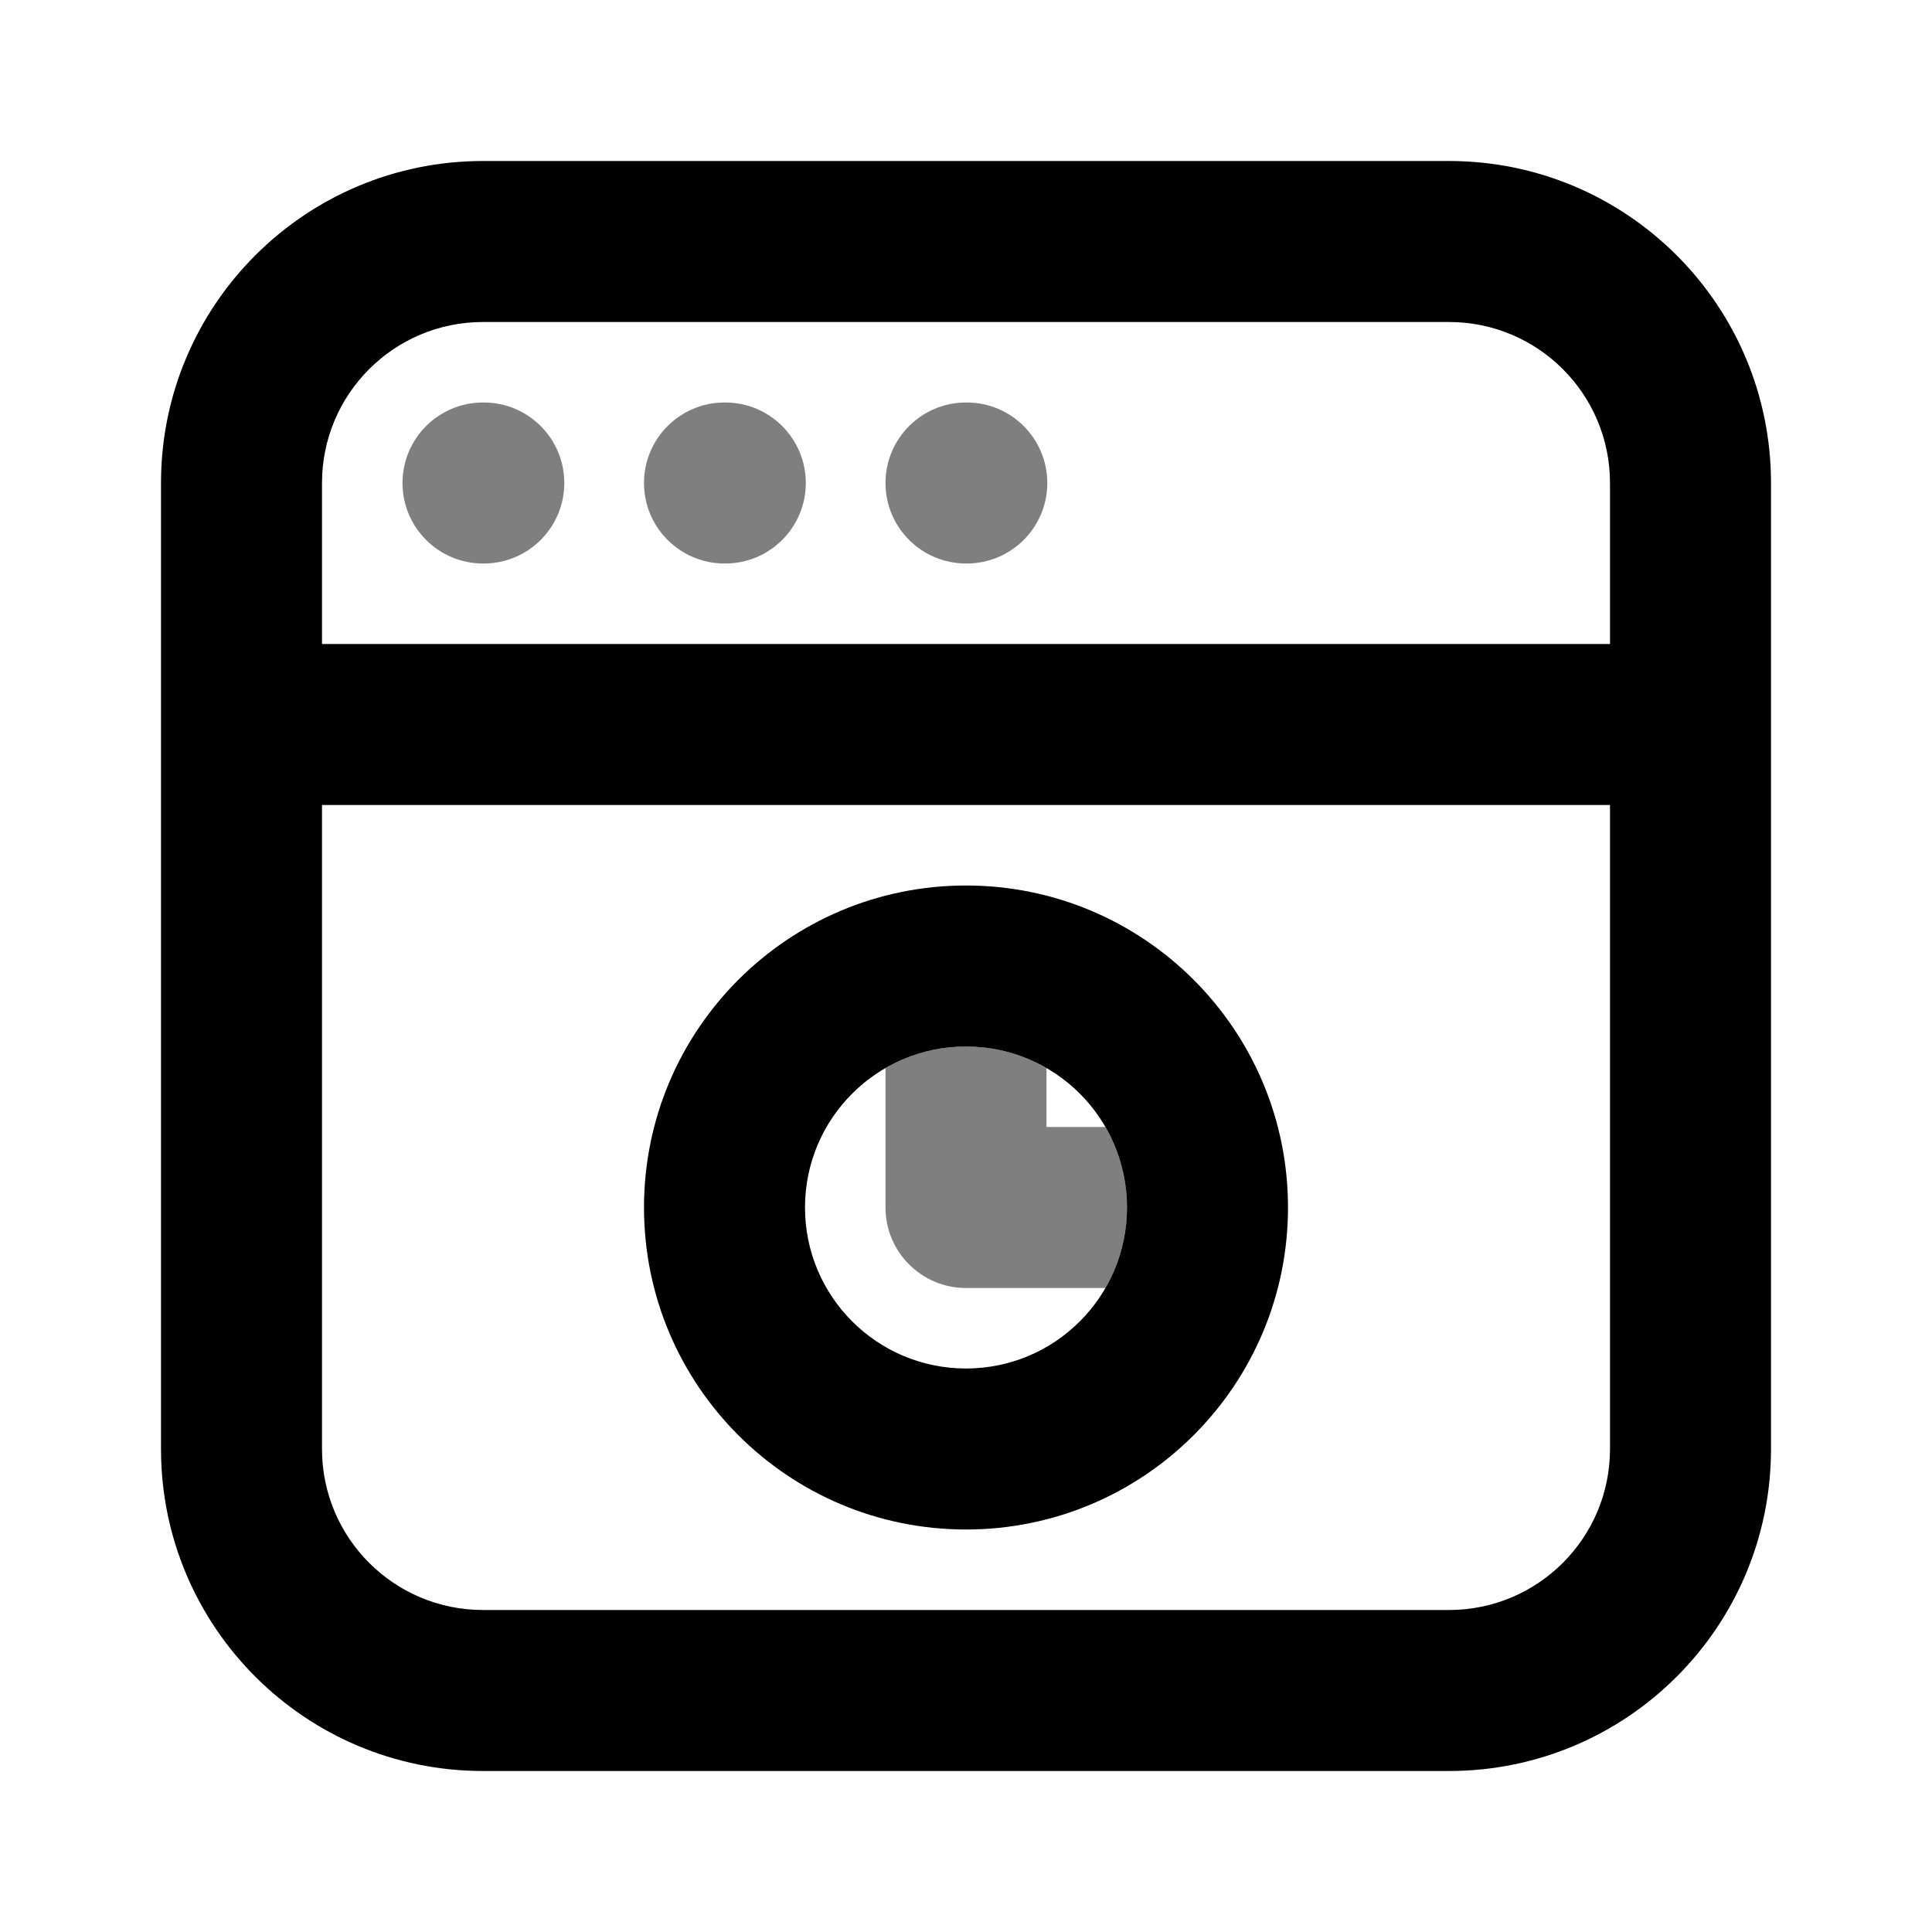 <svg width="24" height="24" viewBox="0 0 24 24" fill="none" xmlns="http://www.w3.org/2000/svg">
<path fill-rule="evenodd" clip-rule="evenodd" d="M2 6C2 3.791 3.791 2 6 2H18C20.209 2 22 3.791 22 6V18C22 20.209 20.209 22 18 22H6C3.791 22 2 20.209 2 18V6ZM6 4C4.895 4 4 4.895 4 6V8H20V6C20 4.895 19.105 4 18 4H6ZM20 10H4V18C4 19.105 4.895 20 6 20H18C19.105 20 20 19.105 20 18V10ZM12 13C10.895 13 10 13.895 10 15C10 16.105 10.895 17 12 17C13.105 17 14 16.105 14 15C14 13.895 13.105 13 12 13ZM8 15C8 12.791 9.791 11 12 11C14.209 11 16 12.791 16 15C16 17.209 14.209 19 12 19C9.791 19 8 17.209 8 15Z" fill="black"/>
<path opacity="0.5" fill-rule="evenodd" clip-rule="evenodd" d="M11 13.268C11.294 13.097 11.636 13 12 13C12.364 13 12.706 13.097 13 13.268V14H13.732C13.903 14.294 14 14.636 14 15C14 15.364 13.903 15.706 13.732 16H12C11.448 16 11 15.552 11 15V13.268ZM6 5C5.448 5 5 5.448 5 6C5 6.552 5.448 7 6 7H6.01C6.562 7 7.01 6.552 7.01 6C7.01 5.448 6.562 5 6.01 5H6ZM9 5C8.448 5 8 5.448 8 6C8 6.552 8.448 7 9 7H9.01C9.562 7 10.01 6.552 10.01 6C10.01 5.448 9.562 5 9.01 5H9ZM12 5C11.448 5 11 5.448 11 6C11 6.552 11.448 7 12 7H12.01C12.562 7 13.01 6.552 13.01 6C13.01 5.448 12.562 5 12.01 5H12Z" fill="black"/>
</svg>
